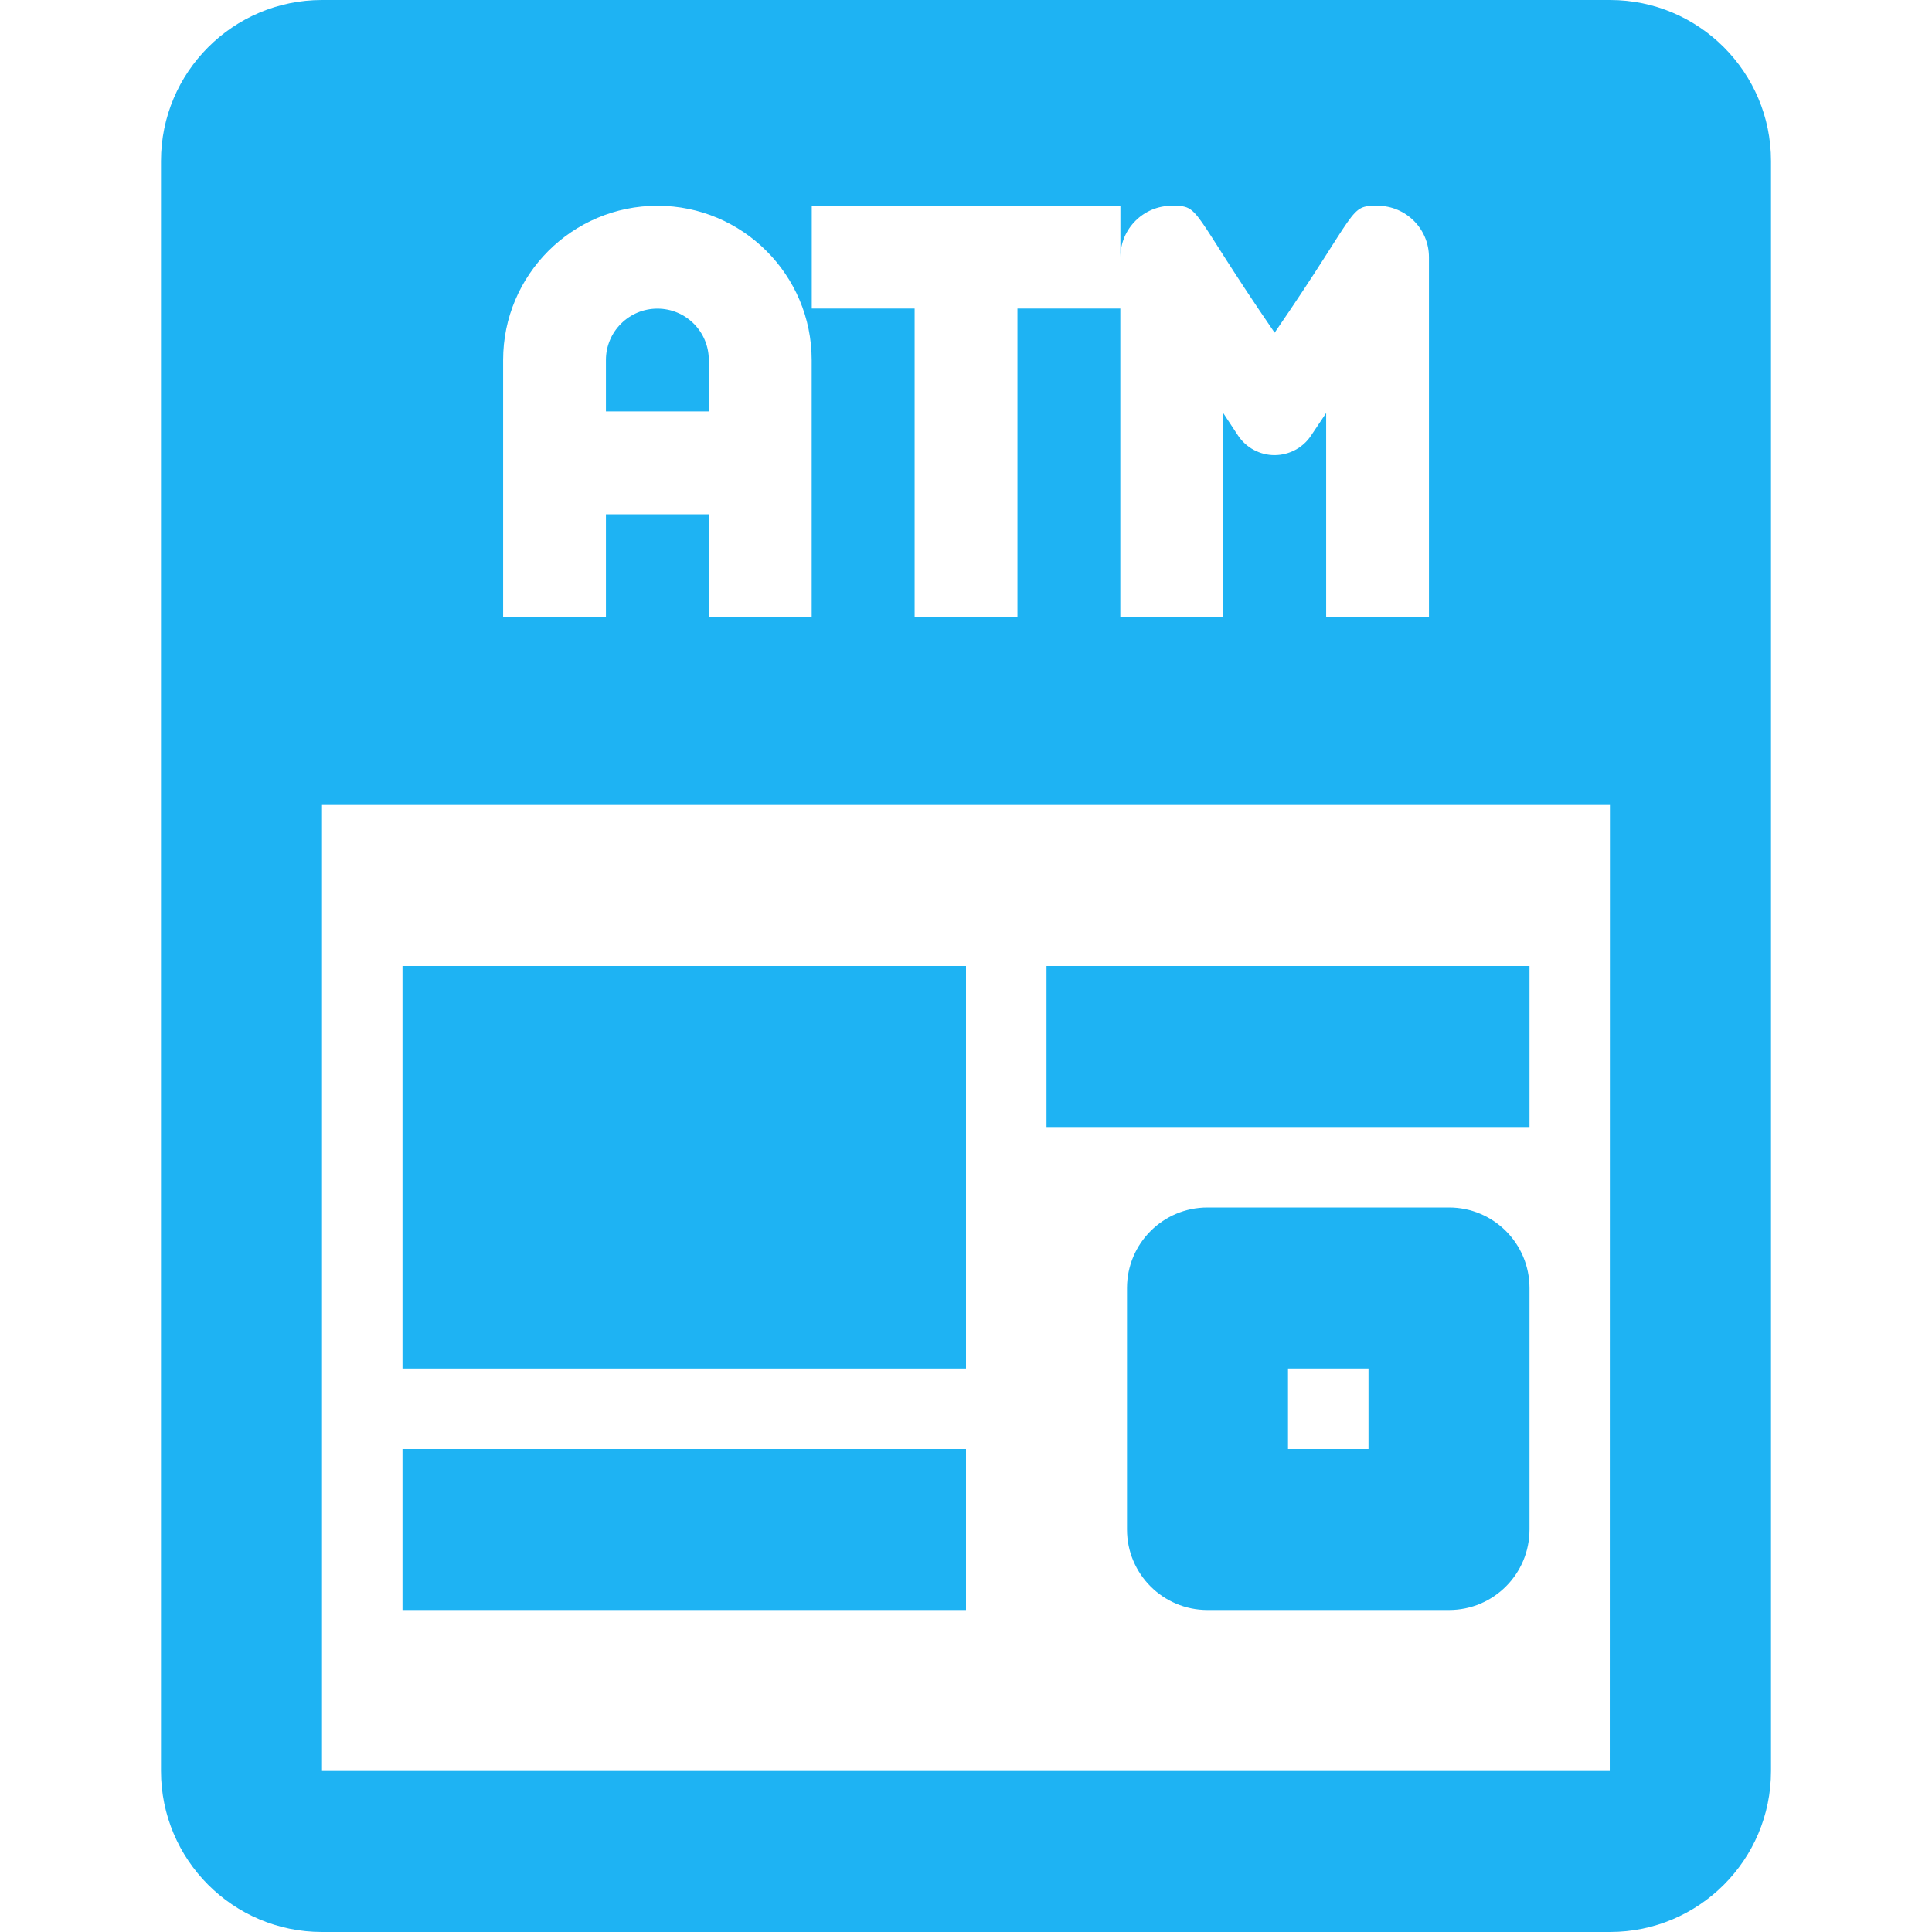 <svg width="72" height="72" viewBox="0 0 72 72" fill="none" xmlns="http://www.w3.org/2000/svg">
<g clip-path="url(#clip0)">
<path d="M60 0H12C8.688 0 6 2.691 6 6V66C6 69.309 8.688 72 12 72H60C63.312 72 66 69.309 66 66V6C66 2.691 63.312 0 60 0ZM30.252 7.668H41.754V9.582C41.754 8.526 42.612 7.668 43.668 7.668C44.763 7.668 44.307 7.752 47.502 12.399C50.697 7.755 50.244 7.668 51.336 7.668C52.395 7.668 53.253 8.529 53.253 9.582V22.998H49.422V15.393L48.855 16.239C48.555 16.689 48.042 16.962 47.499 16.962C46.956 16.962 46.443 16.689 46.143 16.239L45.585 15.393V22.998H41.751V11.499H37.917V22.998H34.086V11.499H30.252V7.668H30.252ZM18.75 13.416C18.75 10.245 21.327 7.668 24.501 7.668C27.672 7.668 30.249 10.245 30.249 13.416V22.998H26.415V19.167H22.581V22.998H18.75V13.416ZM59.991 66H12V30H59.997L59.991 66Z" fill="#1EB3F3"/>
<path d="M36 36H15V51H36V36Z" fill="#1EB3F3"/>
<path d="M57 36H39V42H57V36Z" fill="#1EB3F3"/>
<path d="M54 45H45C43.341 45 42 46.344 42 48V57C42 58.656 43.341 60 45 60H54C55.659 60 57 58.656 57 57V48C57 46.344 55.659 45 54 45ZM51 54H48V51H51V54V54Z" fill="#1EB3F3"/>
<path d="M36 54H15V60H36V54Z" fill="#1EB3F3"/>
<path d="M26.412 13.416H26.415C26.415 12.36 25.56 11.502 24.5 11.502C23.442 11.502 22.581 12.36 22.581 13.416V15.333H26.412V13.416Z" fill="#1EB3F3"/>
</g>
<defs>
<clipPath id="clip0">
<rect width="72" height="72" fill="white"/>
</clipPath>
</defs>
</svg>
